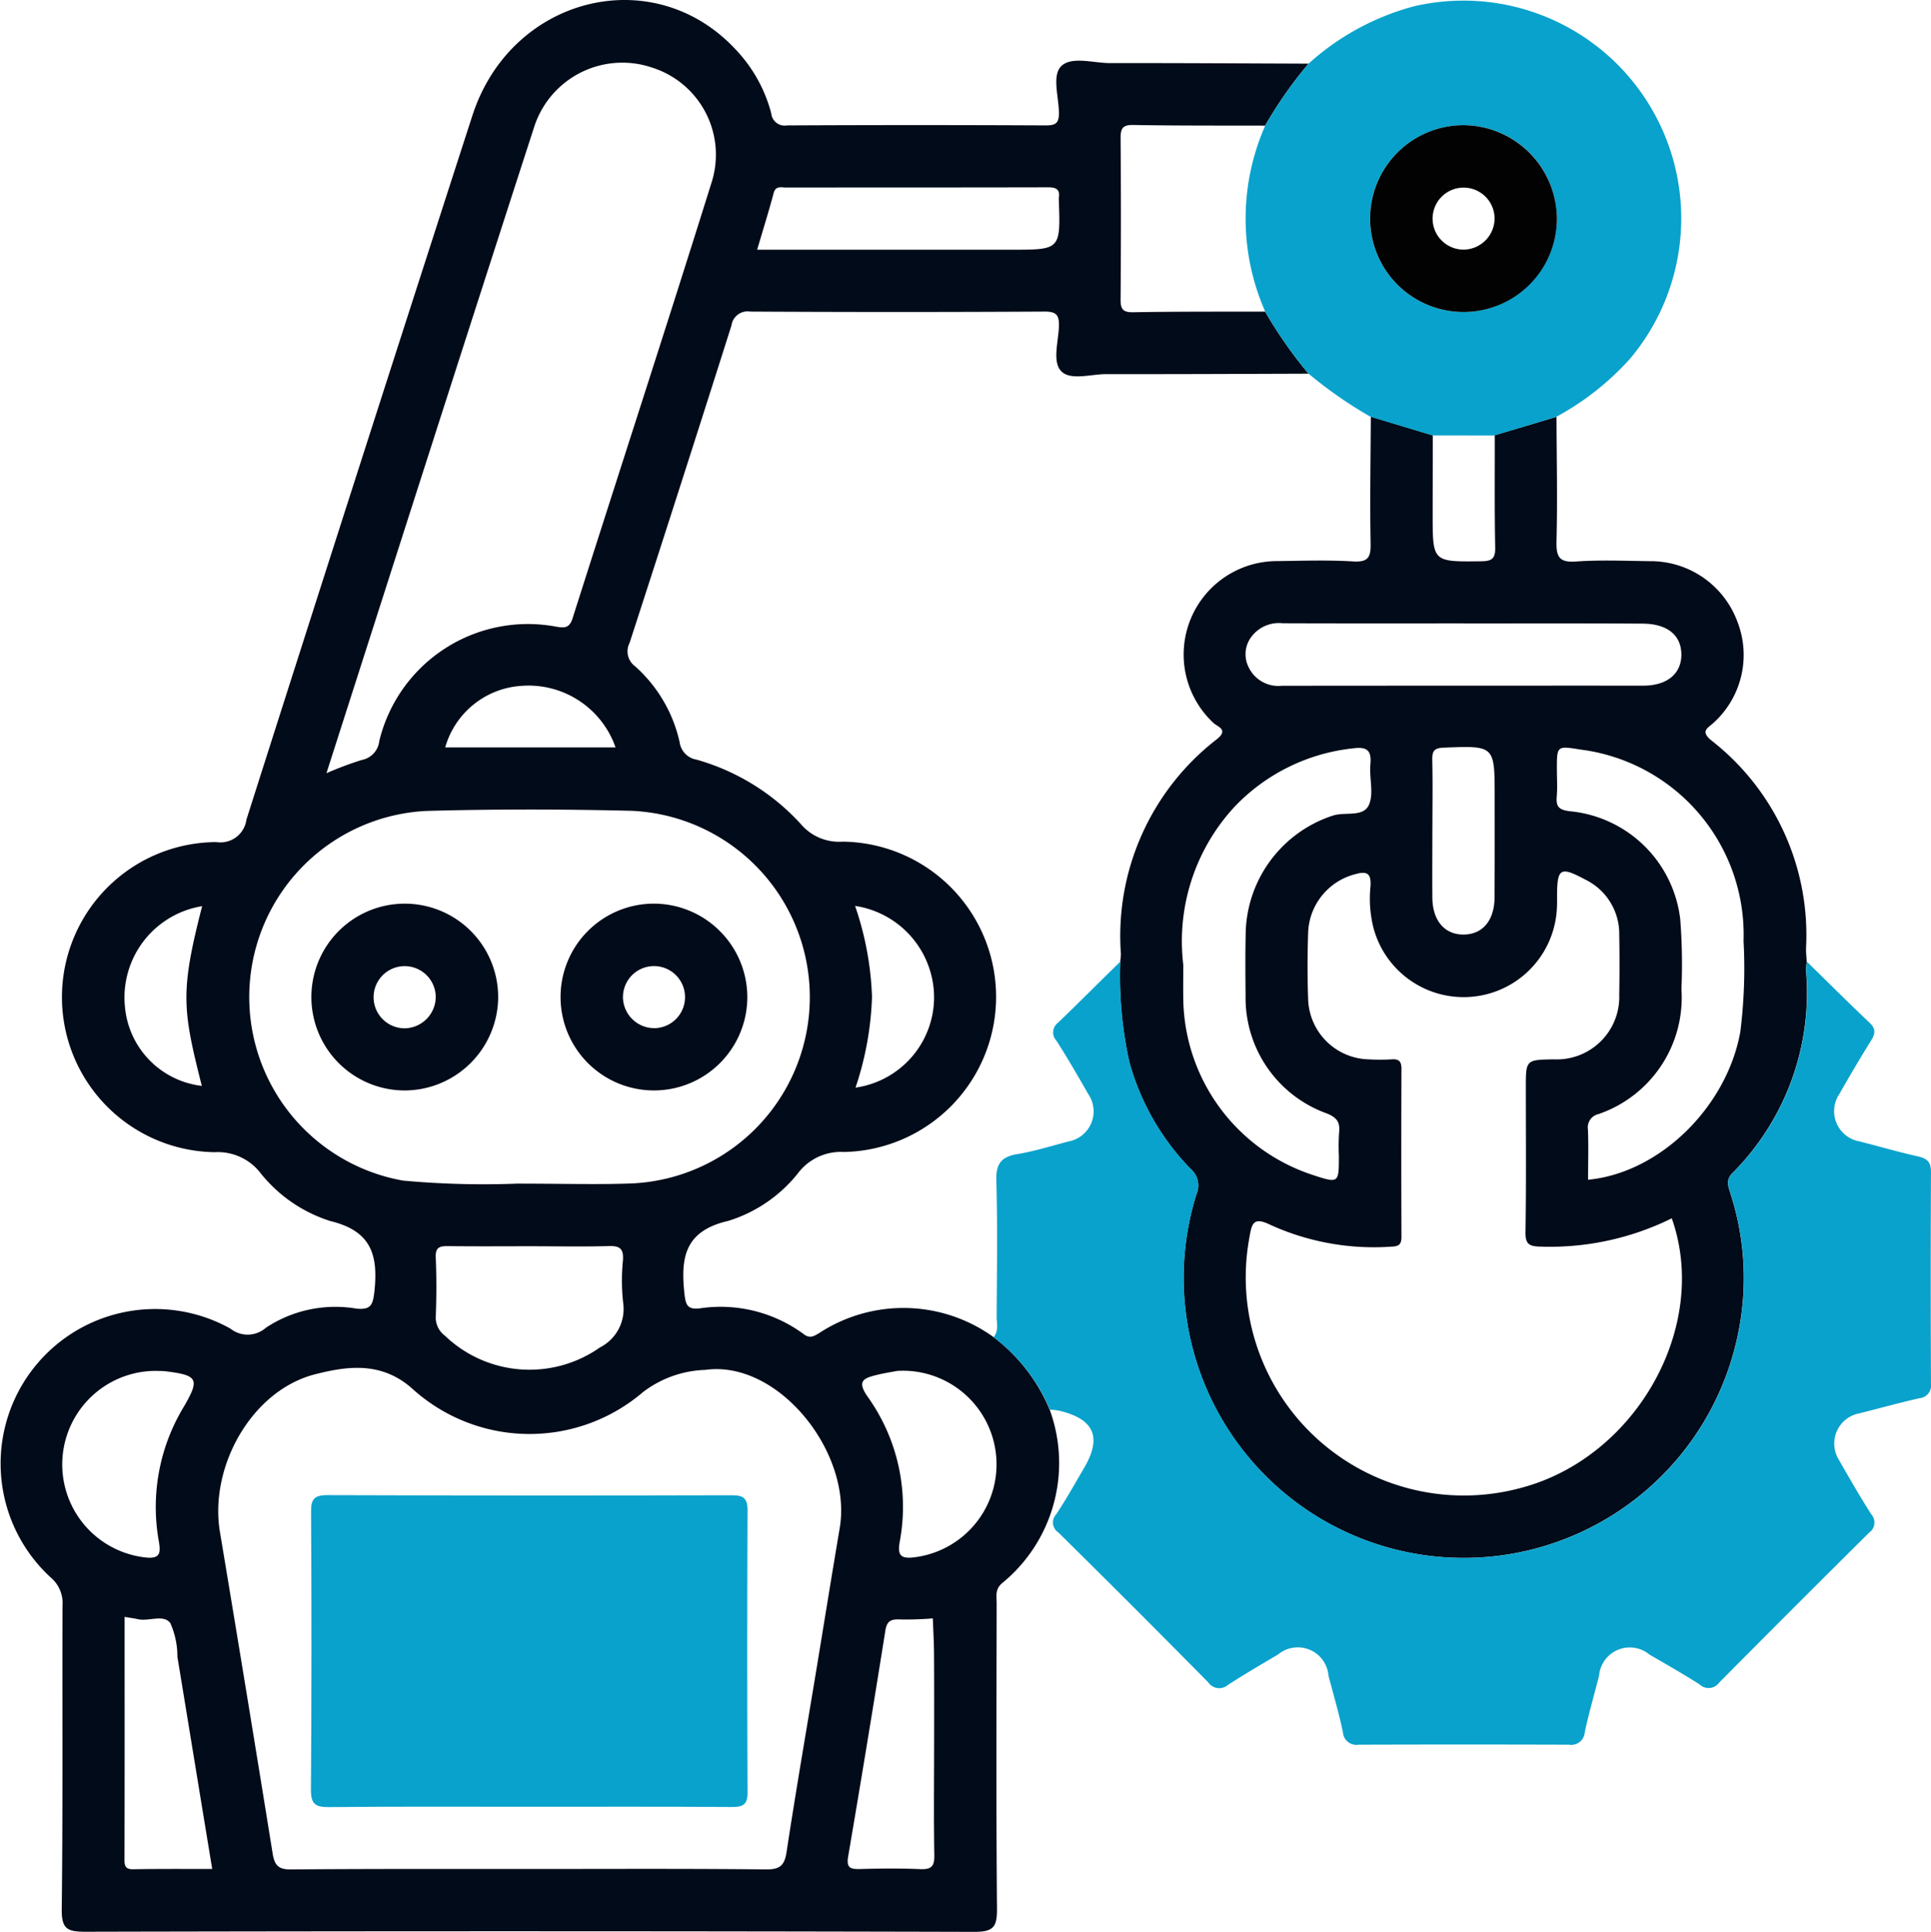 <svg xmlns="http://www.w3.org/2000/svg" width="97.867" height="97.898" viewBox="0 0 97.867 97.898">
  <defs>
    <style>
      .cls-1 {
        fill: #020b19;
      }

      .cls-2 {
        fill: #09a2cc;
      }

      .cls-3 {
        fill: #020202;
      }
    </style>
  </defs>
  <g id="Group_19673" data-name="Group 19673" transform="translate(-665.719 -1778.141)">
    <path id="Path_23480" data-name="Path 23480" class="cls-1" d="M115.01,133.079a7.86,7.86,0,0,1-2.427,8.809c-.348.31-.26.647-.26.984-.006,5.159-.028,10.324.017,15.483.006.907-.144,1.189-1.134,1.189q-22.536-.058-45.077-.006c-.9,0-1.2-.138-1.189-1.134.061-5.126.022-10.257.039-15.383a1.7,1.7,0,0,0-.6-1.438,7.831,7.831,0,0,1,9.113-12.607,1.4,1.4,0,0,0,1.8-.05,6.389,6.389,0,0,1,4.606-.962c.686.055.807-.16.885-.84.2-1.836-.116-3.091-2.228-3.6a7.358,7.358,0,0,1-3.594-2.5,2.736,2.736,0,0,0-2.273-.99,7.858,7.858,0,0,1,.088-15.715,1.331,1.331,0,0,0,1.526-1.145q5.682-17.841,11.446-35.66C87.7,61.46,94.921,59.657,99.1,64.158a7.417,7.417,0,0,1,1.8,3.235.684.684,0,0,0,.8.608q6.561-.033,13.116,0c.509,0,.669-.122.664-.647-.011-.813-.365-1.9.127-2.367.536-.5,1.626-.144,2.466-.144,3.351-.006,6.707.017,10.058.028a21.313,21.313,0,0,0-2.2,3.141c-2.228-.006-4.457.006-6.685-.033-.536-.011-.641.171-.641.664q.033,4.081,0,8.162c-.006.492.105.675.641.664,2.228-.039,4.457-.028,6.685-.033a22.1,22.1,0,0,0,2.2,3.146c-3.417.011-6.835.028-10.252.022-.78,0-1.8.332-2.273-.138s-.155-1.493-.127-2.273c.022-.614-.149-.763-.758-.758q-7.448.041-14.891,0a.823.823,0,0,0-.946.7q-2.555,8.054-5.165,16.091A.935.935,0,0,0,94,95.411a7.261,7.261,0,0,1,2.256,3.843,1.033,1.033,0,0,0,.852.885,11.323,11.323,0,0,1,5.292,3.268,2.539,2.539,0,0,0,2.112.89,7.864,7.864,0,0,1,.077,15.726,2.727,2.727,0,0,0-2.267.99,7.241,7.241,0,0,1-3.594,2.5c-2.217.509-2.427,1.858-2.228,3.694.066.6.171.807.774.741a7.1,7.1,0,0,1,5.292,1.322c.3.221.509.083.774-.077a7.8,7.8,0,0,1,8.809.2A8.9,8.9,0,0,1,115.01,133.079ZM88.6,156.358c4.009,0,8.018-.022,12.032.022.713.006.94-.2,1.045-.89.464-3.047.99-6.088,1.493-9.129.4-2.427.791-4.86,1.2-7.282.647-3.821-3.113-8.538-6.829-8.012a5.473,5.473,0,0,0-3.146,1.128,8.843,8.843,0,0,1-11.645-.138c-1.6-1.46-3.384-1.167-4.949-.774-3.246.818-5.391,4.706-4.844,7.99q1.36,8.153,2.676,16.323c.1.6.315.791.934.785C80.572,156.347,84.581,156.358,88.6,156.358Zm-.586-34.731c2.35,0,4.1.055,5.839-.011a9.451,9.451,0,0,0-.055-18.883c-3.45-.083-6.906-.088-10.351.006a9.445,9.445,0,0,0-1.211,18.734A44.441,44.441,0,0,0,88.009,121.627Zm-9.655-20.8a17.111,17.111,0,0,1,1.786-.669,1.1,1.1,0,0,0,.89-.968,7.753,7.753,0,0,1,8.986-5.784c.393.061.647.077.807-.42C93.174,85.6,95.585,78.22,97.9,70.81a4.629,4.629,0,0,0-3.041-5.74A4.693,4.693,0,0,0,88.9,68.029C85.377,78.894,81.9,89.777,78.355,100.83ZM88.662,124.8c-1.377,0-2.754.011-4.131-.006-.431-.006-.658.05-.636.57.044,1.017.039,2.035,0,3.052a1.141,1.141,0,0,0,.459.912,6.2,6.2,0,0,0,7.863.6,2.187,2.187,0,0,0,1.178-2.256,10.088,10.088,0,0,1-.011-2.162c.033-.536-.111-.735-.691-.719C91.355,124.829,90.005,124.8,88.662,124.8Zm11.524-50.5h12.889c2.488,0,2.488,0,2.4-2.521a.6.6,0,0,1,0-.1c.072-.442-.138-.542-.553-.542-4.429.011-8.853.006-13.282.011-.232,0-.514-.105-.619.282C100.771,72.369,100.478,73.3,100.185,74.3Zm8.969,75.656c0-1.51.006-3.019-.006-4.534-.006-.586-.039-1.178-.061-1.764a16.028,16.028,0,0,1-1.626.055c-.459-.022-.7.039-.78.57q-.912,5.731-1.886,11.452c-.1.581.133.636.608.625,1.017-.028,2.035-.039,3.052.006.558.022.719-.144.708-.7C109.132,153.765,109.154,151.863,109.154,149.955Zm-36.589,6.4c-.6-3.638-1.178-7.194-1.764-10.749a4.131,4.131,0,0,0-.359-1.709c-.343-.464-1.095-.072-1.653-.2-.188-.044-.382-.066-.664-.116,0,4.136.006,8.234-.006,12.331,0,.332.094.464.442.459C69.872,156.347,71.183,156.358,72.565,156.358ZM107.3,131.116c-.2.039-.652.105-1.095.216-.614.155-.973.293-.431,1.078a9.592,9.592,0,0,1,1.637,7.365c-.111.63.006.879.713.791a4.745,4.745,0,0,0-.824-9.45Zm-37.584,0a4.742,4.742,0,0,0-.575,9.45c.84.111.818-.271.708-.879a9.811,9.811,0,0,1,1.3-6.79c.785-1.36.691-1.559-.923-1.758C70.027,131.116,69.828,131.121,69.717,131.116Zm35.433-23.561a15.754,15.754,0,0,1,.857,4.606,15.981,15.981,0,0,1-.835,4.6,4.633,4.633,0,0,0,3.981-4.529A4.7,4.7,0,0,0,105.151,107.554Zm-33.094.011a4.688,4.688,0,0,0-3.915,5.06,4.429,4.429,0,0,0,3.9,4.048C71.05,112.769,70.945,111.889,72.056,107.565ZM93.008,99.52a4.671,4.671,0,0,0-4.833-3.113,4.3,4.3,0,0,0-3.8,3.113Z" transform="translate(603.908 1716.496)"/>
    <path id="Path_23481" data-name="Path 23481" class="cls-1" d="M186.6,99.836c.006,2.1.055,4.2,0,6.3-.017.78.116,1.095.984,1.034,1.244-.088,2.494-.033,3.744-.017a4.685,4.685,0,0,1,4.424,3.025,4.638,4.638,0,0,1-1.167,5.143c-.282.276-.741.426-.127.923a12.5,12.5,0,0,1,4.789,10.512c-.006.227.022.459.033.686a4.9,4.9,0,0,0-.033.492,12.925,12.925,0,0,1-3.727,10.224c-.365.365-.21.691-.094,1.073a13.872,13.872,0,0,1,.409,6.906,14.193,14.193,0,1,1-27.487-6.9,1.109,1.109,0,0,0-.3-1.294,12.481,12.481,0,0,1-3.1-5.413,20.141,20.141,0,0,1-.459-5.087c.011-.133.033-.26.033-.393a12.6,12.6,0,0,1,4.866-10.877c.625-.5.006-.63-.2-.846a4.735,4.735,0,0,1,3.262-8.178c1.283-.017,2.566-.061,3.843.017.791.05.9-.238.885-.935-.039-2.134,0-4.269.011-6.4q1.568.473,3.141.946c0,1.338-.006,2.682-.006,4.02,0,2.411,0,2.389,2.461,2.361.542-.006.719-.133.708-.7-.039-1.9-.017-3.793-.022-5.69C184.507,100.466,185.552,100.151,186.6,99.836Zm5.839,40.62a13.928,13.928,0,0,1-6.658,1.432c-.608-.011-.763-.155-.752-.763.039-2.433.017-4.86.017-7.294,0-1.41,0-1.41,1.427-1.432a3.168,3.168,0,0,0,3.307-3.273c.017-1.017.017-2.035,0-3.058a3.055,3.055,0,0,0-1.725-2.781c-1.261-.675-1.421-.575-1.427.807,0,.232.006.459-.011.691a4.731,4.731,0,0,1-9.279,1.006,6.026,6.026,0,0,1-.166-2.151c.044-.647-.155-.8-.769-.625a3.173,3.173,0,0,0-2.389,2.92c-.039,1.15-.044,2.3,0,3.45a3.147,3.147,0,0,0,3.058,3.014,10.56,10.56,0,0,0,1.183,0c.4-.028.492.144.487.514q-.017,4.238,0,8.477c0,.393-.133.487-.509.5a12.678,12.678,0,0,1-6.138-1.106c-.874-.431-.94-.039-1.056.625a11.055,11.055,0,0,0,13.841,12.685C190.673,152.521,194.372,145.9,192.442,140.456ZM188.2,138.5c3.633-.348,7.023-3.683,7.714-7.482a25.8,25.8,0,0,0,.166-4.617,9.457,9.457,0,0,0-8.256-9.7c-1.205-.194-1.205-.194-1.205.984,0,.459.033.923-.006,1.377-.044.514.083.691.658.763a6.223,6.223,0,0,1,5.6,5.474,29.11,29.11,0,0,1,.061,3.544,6.241,6.241,0,0,1-4.208,6.331.69.69,0,0,0-.531.78C188.228,136.8,188.2,137.647,188.2,138.5Zm-20.515-10.882c0,.592-.011,1.183,0,1.775a9.518,9.518,0,0,0,6.508,8.847c1.377.453,1.377.453,1.377-.946a10.561,10.561,0,0,1,.011-1.183c.061-.536-.122-.78-.658-.984a6.22,6.22,0,0,1-4.081-5.933c-.011-1.084-.017-2.168.006-3.251a6.4,6.4,0,0,1,4.429-5.9c.619-.2,1.532.105,1.819-.547.254-.581.006-1.36.072-2.046.066-.713-.177-.9-.863-.813a9.71,9.71,0,0,0-5.977,2.914A10.026,10.026,0,0,0,167.686,127.622Zm14.194-17.313c-3.052,0-6.1.006-9.157-.006a1.741,1.741,0,0,0-1.559.652,1.458,1.458,0,0,0-.166,1.576,1.665,1.665,0,0,0,1.687.94q9.157-.008,18.314-.006c1.222,0,1.946-.619,1.93-1.6s-.735-1.543-1.991-1.543C187.924,110.3,184.905,110.309,181.88,110.309Zm-1.57,10.462c0,1.15-.011,2.3,0,3.45s.619,1.863,1.581,1.858,1.559-.708,1.57-1.869c.011-1.709.006-3.417.006-5.126,0-2.593,0-2.577-2.571-2.477-.481.017-.6.155-.592.619C180.332,118.4,180.31,119.587,180.31,120.77Z" transform="translate(558.006 1699.426)"/>
    <path id="Path_23482" data-name="Path 23482" class="cls-2" d="M159.31,149.77a20.188,20.188,0,0,0,.459,5.087,12.512,12.512,0,0,0,3.1,5.413,1.109,1.109,0,0,1,.3,1.294,14.193,14.193,0,1,0,27.487,6.9,13.873,13.873,0,0,0-.409-6.906c-.122-.382-.271-.708.094-1.073a12.9,12.9,0,0,0,3.727-10.224c-.006-.16.022-.326.033-.492,1.056,1.034,2.1,2.079,3.174,3.091.337.321.3.564.077.923-.559.89-1.089,1.8-1.609,2.709a1.555,1.555,0,0,0,1.023,2.389c.984.249,1.963.536,2.953.758.459.1.675.271.675.774q-.025,5.375,0,10.744a.647.647,0,0,1-.592.741c-1.023.232-2.035.514-3.052.769a1.554,1.554,0,0,0-1.04,2.322c.536.94,1.078,1.88,1.659,2.792a.622.622,0,0,1-.105.923q-3.815,3.782-7.6,7.6a.663.663,0,0,1-1,.094c-.829-.531-1.687-1.017-2.538-1.51a1.561,1.561,0,0,0-2.555,1.078c-.243.951-.52,1.9-.724,2.859a.689.689,0,0,1-.807.63q-5.325-.017-10.644,0a.69.69,0,0,1-.807-.636c-.2-.962-.481-1.908-.73-2.859a1.561,1.561,0,0,0-2.56-1.073c-.852.5-1.7,1-2.527,1.532a.675.675,0,0,1-1.006-.122q-3.774-3.824-7.6-7.6a.6.6,0,0,1-.111-.912c.509-.763.957-1.57,1.421-2.361.907-1.548.514-2.466-1.25-2.892a3.643,3.643,0,0,0-.487-.055,8.866,8.866,0,0,0-2.853-3.672c.265-.315.155-.691.155-1.04.011-2.295.05-4.59-.017-6.884-.028-.868.254-1.228,1.089-1.36.868-.144,1.714-.415,2.571-.636a1.55,1.55,0,0,0,1-2.4c-.52-.912-1.045-1.819-1.609-2.7a.613.613,0,0,1,.083-.923C157.214,151.844,158.254,150.8,159.31,149.77Z" transform="translate(563.191 1677.101)"/>
    <path id="Path_23483" data-name="Path 23483" class="cls-2" d="M185.457,83.735q-1.568-.473-3.141-.946a21.888,21.888,0,0,1-3.135-2.179,21.66,21.66,0,0,1-2.2-3.146,11.674,11.674,0,0,1,0-9.433,21.312,21.312,0,0,1,2.2-3.141A12.966,12.966,0,0,1,184.472,62a11.038,11.038,0,0,1,11.015,17.827,13.9,13.9,0,0,1-3.755,2.964l-3.141.946Zm6.3-11.02a4.733,4.733,0,1,0-4.75,4.766A4.754,4.754,0,0,0,191.76,72.715Z" transform="translate(552.864 1716.472)"/>
    <path id="Path_23484" data-name="Path 23484" class="cls-3" d="M196.857,77.82a4.733,4.733,0,1,1-4.717-4.7A4.76,4.76,0,0,1,196.857,77.82Zm-3.157.017a1.571,1.571,0,1,0-1.532,1.587A1.587,1.587,0,0,0,193.7,77.837Z" transform="translate(547.768 1711.366)"/>
    <path id="Path_23485" data-name="Path 23485" class="cls-2" d="M101.374,214.462c-3.384,0-6.774-.017-10.158.017-.669.006-.9-.155-.9-.863q.05-7.05.006-14.1c-.006-.625.149-.846.813-.846q10.252.033,20.509.006c.581,0,.8.138.8.763q-.033,7.15,0,14.294c.006.652-.26.746-.818.741C108.214,214.451,104.791,214.462,101.374,214.462Z" transform="translate(591.162 1655.239)"/>
    <path id="Path_23486" data-name="Path 23486" class="cls-1" d="M95.077,153.927a4.733,4.733,0,1,1,4.744-4.672A4.753,4.753,0,0,1,95.077,153.927Zm1.581-4.766a1.575,1.575,0,1,0-1.515,1.615A1.6,1.6,0,0,0,96.658,149.16Z" transform="translate(591.145 1679.474)"/>
    <path id="Path_23487" data-name="Path 23487" class="cls-1" d="M122.657,149.171a4.733,4.733,0,1,1-4.706-4.711A4.749,4.749,0,0,1,122.657,149.171Zm-4.722,1.6a1.573,1.573,0,1,0-1.581-1.537A1.587,1.587,0,0,0,117.934,150.769Z" transform="translate(580.938 1679.474)"/>
  </g>
</svg>

